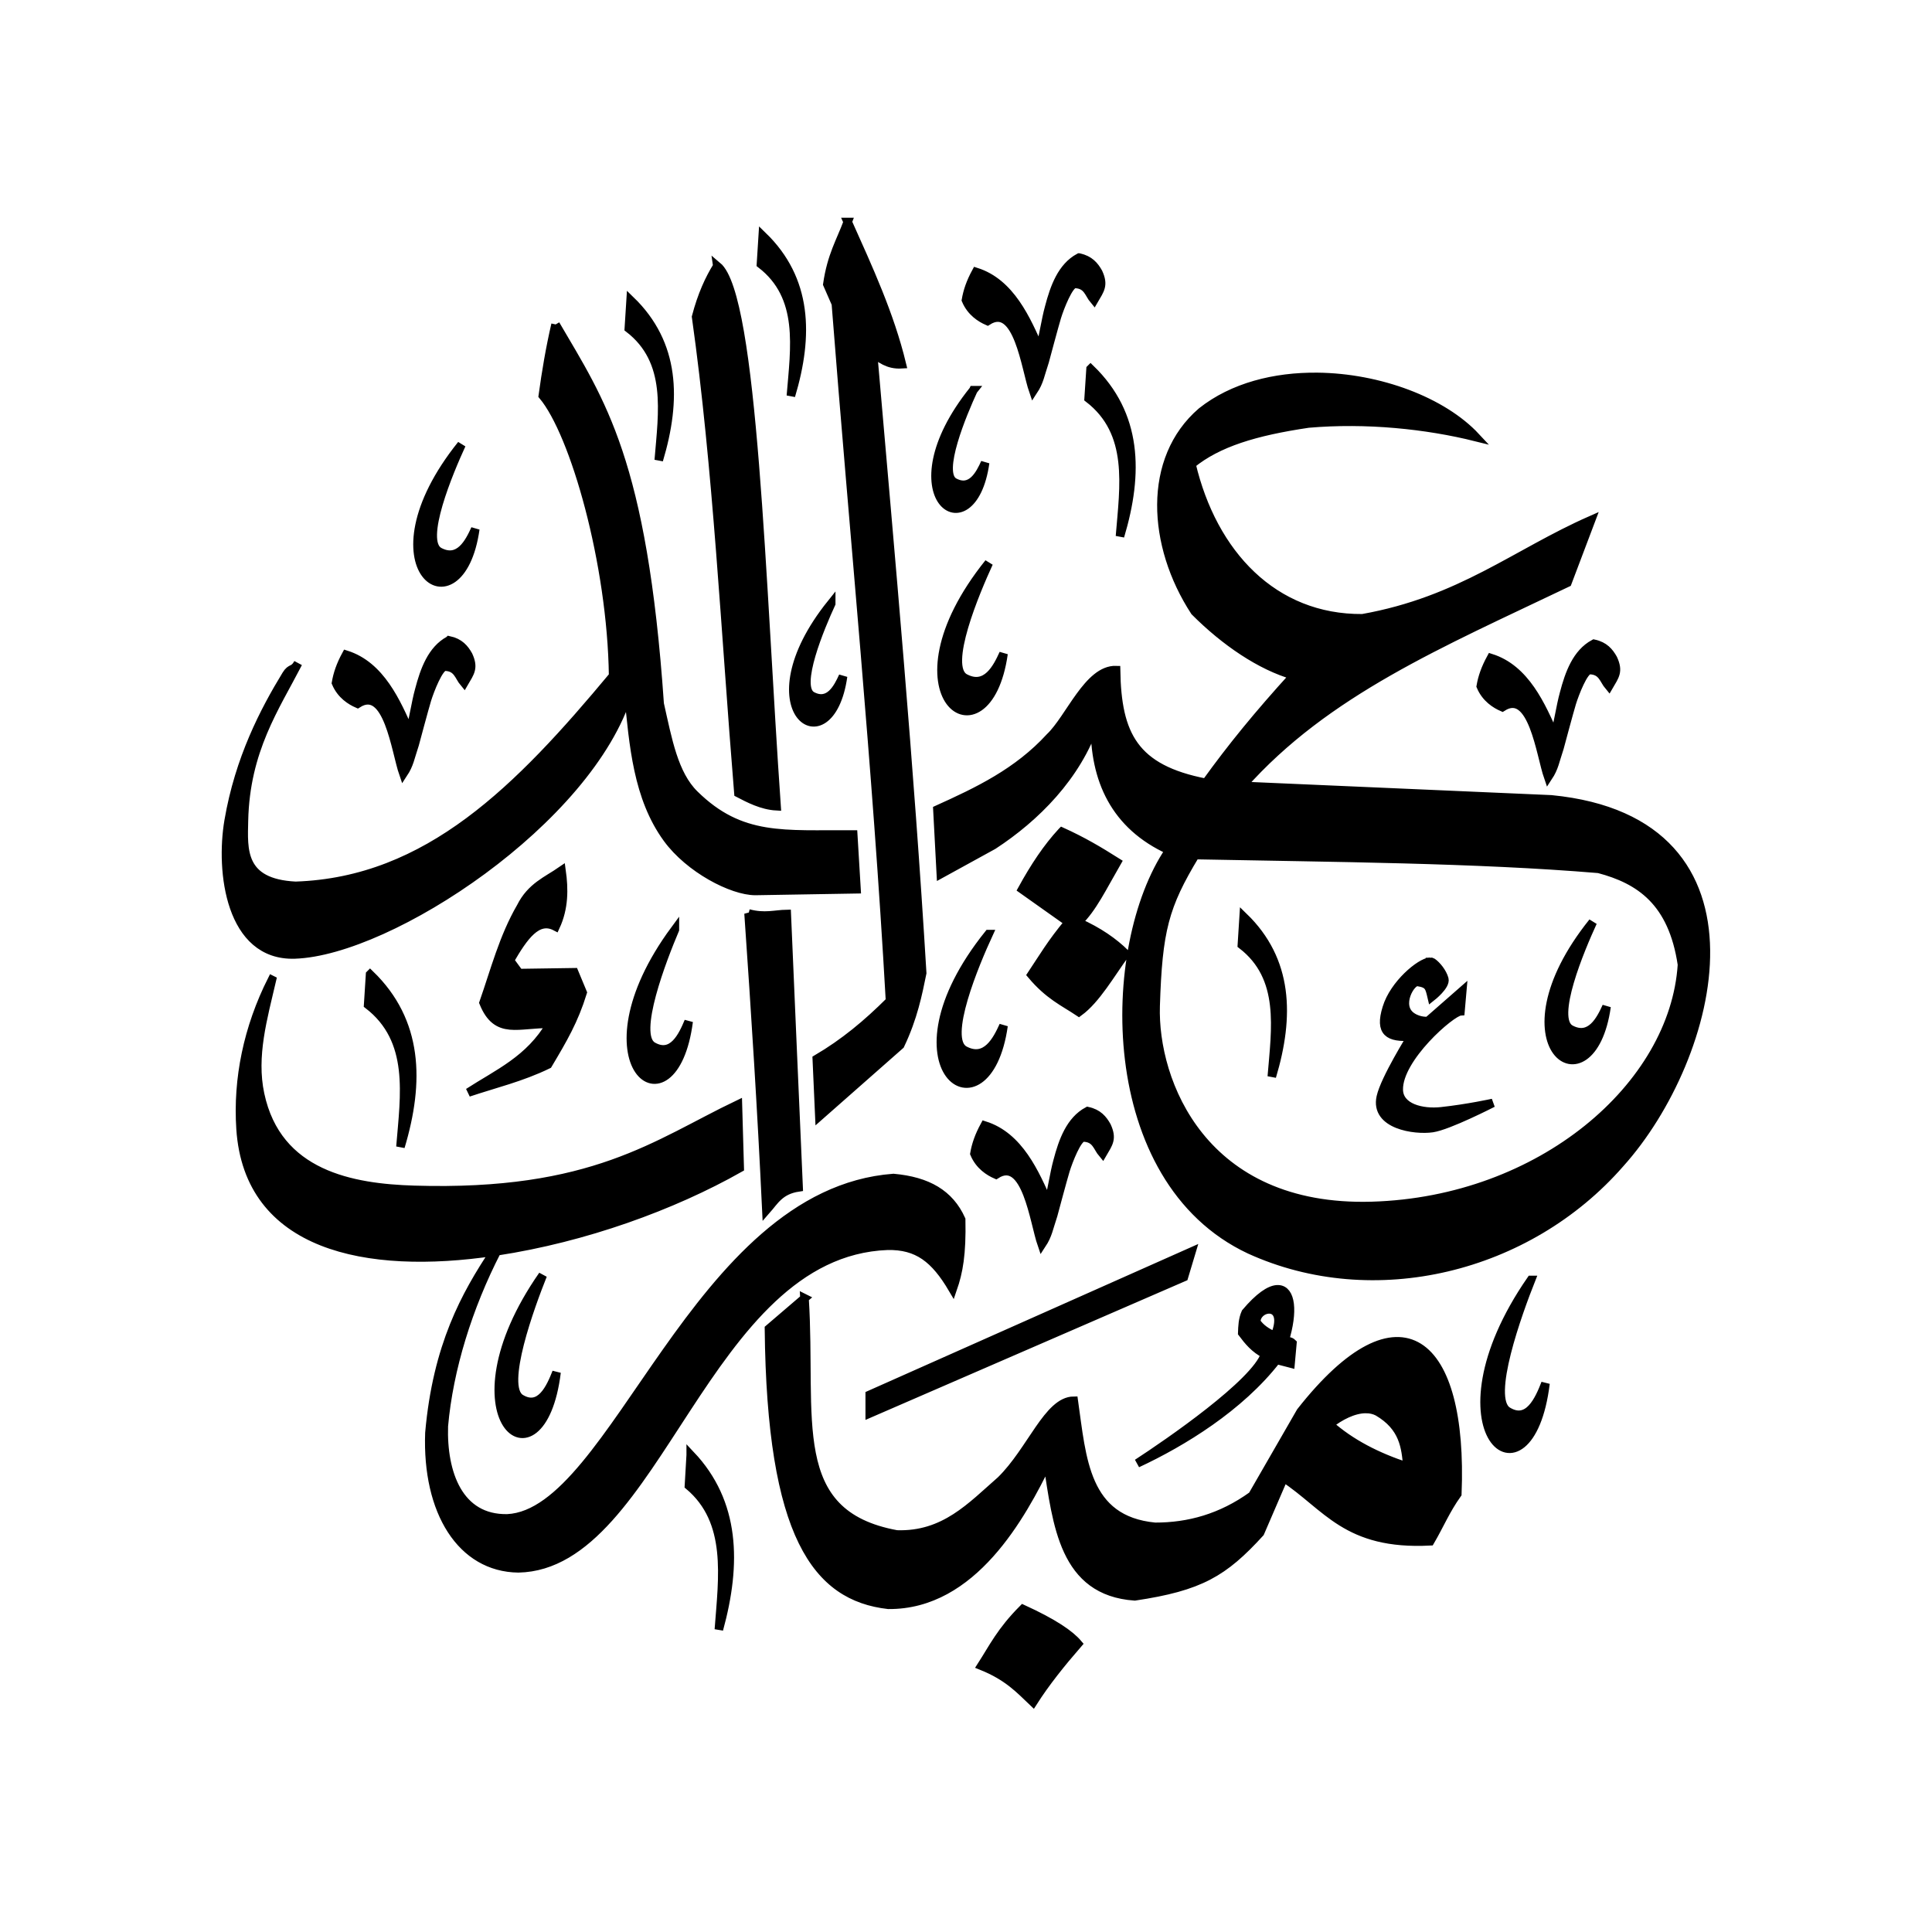 <?xml version="1.0" encoding="UTF-8"?>
<svg version="1.1" viewBox="0 0 744.09 744.09" xmlns="http://www.w3.org/2000/svg">
<g transform="translate(0 -308.27)">
<path d="m326.49 393.77c-2.775 7.493-6.252 12.938-7.847 23.969l3.281 7.505c6.957 89.518 15.796 178.08 20.859 268.54-8.834 8.816-17.635 16.142-28.204 22.355l0.985 22.056 31.129-27.432c5.05-10.581 6.835-19.712 8.475-27.736-4.822-80.14-12.002-158.83-18.919-238.55 2.803 1.632 5.517 4.435 11.1 4.08-4.63-19.135-12.859-36.916-20.859-54.787zm-32.729 5.365-0.685 10.843c16.305 12.565 13.045 32.196 11.528 50.735 6.997-23.336 6.449-44.817-10.843-61.578zm121.84 8.332c-6.679 3.608-9.497 11.405-11.528 19.147-1.384 4.996-2.24 11.383-3.624 16.379-5.134-11.76-11.294-25.807-24.511-29.99-2.168 3.993-3.314 7.369-3.909 10.843 1.963 4.669 5.748 6.958 8.304 8.075 11.638-7.456 14.655 18.312 17.635 26.908 2.383-3.613 2.635-6.138 4.366-11.3 0 0 3.784-14.135 4.737-17.235 1.088-3.538 4.653-12.749 6.934-12.669 4.9 0.14 5.319 3.815 7.362 6.221 2.349-4.028 3.858-5.755 1.627-10.615-1.454-2.592-3.355-4.893-7.391-5.764zm-139.34 3.253c-3.096 5.01-5.932 11.098-8.161 19.575 8.202 58.286 11.203 121.26 16.293 183.43 3.936 2.043 9.024 4.76 14.695 5.067-5.921-84.548-8.81-196.4-22.828-208.08zm-33.386 13.212-0.685 10.815c16.305 12.565 13.045 32.196 11.528 50.735 6.997-23.336 6.449-44.788-10.843-61.55zm-28.906 9.302c-2.125 9.131-3.649 18.262-4.908 27.393 12.206 14.532 26.51 64.64 27.08 107.95-36.196 43.487-71.206 79.16-122.3 80.868-21.253-1.059-20.135-14.022-19.889-25.111 0.603-27.165 12.021-43.539 20.859-60.665-1.815 3.231-2.692 1.438-4.566 4.508-8.503 13.938-18.086 32.309-22.172 56.157-3.365 19.638 0.523 52.353 25.453 51.534 36.599-1.203 113.48-51.654 128.49-100.78 1.97 20.297 3.538 40.387 14.981 56.099 8.473 11.634 24.965 20.231 33.928 20.231l38.947-0.656-1.269-21.1c-26.687-0.17-43.216 2.24-61.162-15.424-7.914-7.79-10.264-21.037-13.383-34.898-6.472-93.93-22.662-116.23-40.091-146.1zm206.05 17.121-0.742 11.357c17.071 13.155 13.658 33.694 12.07 53.103 7.326-24.432 6.776-46.912-11.328-64.46zm87.288 3.082c-16.361-0.166-32.487 3.844-44.514 13.383-21.152 18.204-19.27 51.433-2.625 76.958 11.589 11.635 25.333 20.981 38.151 24.626-13.873 15.247-24.068 27.764-33.871 41.376-27.735-5.351-34.216-18.489-34.613-43.43-10.723-0.271-17.769 18.522-25.453 25.824-12.483 13.638-27.849 20.897-43.344 27.907l1.313 24.797 20.203-11.1c16.234-10.602 32.198-26.459 39.15-46.94-0.303 21.774 7.736 39.381 28.678 48.909-25.123 36.963-26.436 126.87 30.903 153.8 47.738 21.781 107.19 7.481 142.67-33.186 36.64-40.711 60.335-131.73-26.509-140.22l-119.02-5.193c32.175-36.304 76.5-54.93 125.24-78.242l9.131-24.14c-29.077 12.798-50.171 31.097-88.058 37.837-34.238 0.263-57.676-24.783-65.858-59.352 10.191-8.275 24.386-12.602 44.999-15.666 22.386-1.943 45.532 0.478 64.574 5.222-12.822-13.771-37.238-22.928-61.15-23.17zm-132.43 5.108c-32.899 41.029-0.504 63.468 4.537 27.936-1.974 4.367-5.308 11.006-11.87 7.533-6.562-3.473 3.337-26.793 7.333-35.469zm-197.13 20.96c-38.289 47.751-0.559 73.855 5.308 32.501-2.298 5.083-6.202 12.802-13.839 8.76-7.638-4.042 3.881-31.165 8.532-41.261zm203.08 45.57c-41.139 51.306-0.625 79.359 5.678 34.927-2.469 5.461-6.66 13.759-14.867 9.416-8.206-4.343 4.191-33.495 9.188-44.343zm-60.694 15.666c-32.972 41.121-0.486 63.605 4.566 27.993-1.979 4.377-5.35 11.042-11.928 7.562-6.577-3.48 3.357-26.86 7.362-35.554zm-147.15 14.153c-6.679 3.608-9.497 11.405-11.528 19.147-1.384 4.996-2.24 11.354-3.624 16.35-5.134-11.76-11.294-25.778-24.511-29.962-2.168 3.993-3.314 7.369-3.909 10.843 1.963 4.669 5.748 6.93 8.304 8.047 11.638-7.456 14.655 18.312 17.635 26.908 2.383-3.613 2.635-6.11 4.366-11.271 0 0 3.784-14.135 4.737-17.235 1.088-3.538 4.653-12.778 6.934-12.698 4.9 0.14 5.319 3.843 7.362 6.249 2.349-4.028 3.858-5.755 1.627-10.615-1.454-2.592-3.355-4.893-7.391-5.764zm440.92 1.313c-6.679 3.608-9.497 11.376-11.528 19.118-1.384 4.996-2.24 11.383-3.624 16.379-5.134-11.76-11.294-25.807-24.511-29.99-2.168 3.993-3.343 7.369-3.938 10.843 1.963 4.669 5.748 6.958 8.304 8.075 11.638-7.456 14.683 18.312 17.663 26.908 2.383-3.613 2.635-6.109 4.366-11.271 0 0 3.784-14.135 4.737-17.235 1.088-3.538 4.624-12.778 6.905-12.698 4.9 0.14 5.347 3.815 7.391 6.221 2.349-4.028 3.83-5.727 1.598-10.586-1.454-2.592-3.326-4.893-7.362-5.764zm-204.91 72.393c-5.699 6.165-10.492 13.404-15.323 22.172l17.92 12.698c-6.706 8.022-10.047 13.828-14.324 20.231 6.73 7.996 12.341 10.4 18.262 14.353 6.64-4.856 12.076-14.474 17.92-22.514-4.496-4.42-10.293-8.519-18.262-12.07 5.544-5.25 9.465-13.562 15.009-23.142-7.128-4.503-13.207-8.091-21.201-11.728zm51.334 8.989c53.227 1.058 107.99 1.343 155.4 5.308 15.798 4.165 28.469 12.611 32.073 36.896-2.992 46.776-54.252 91.043-119.45 92.938-65.194 1.895-84.188-47.892-83.265-77.015 0.924-29.123 3.357-38.489 15.238-58.125zm-244.06 5.992c-5.55 3.845-11.733 6.152-15.666 14.039-6.746 11.629-10.008 24.409-14.353 36.838 5.167 12.741 13.403 7.861 25.767 8.161-8.021 13.852-20.331 19.1-31.617 26.423 10.218-3.42 20.428-5.812 30.646-10.786 5.845-9.824 10.02-16.922 13.354-27.707l-3.253-7.819-21.201 0.314-3.567-4.88c5.333-9.19 10.557-16.723 17.606-13.04 3.317-7.175 3.282-14.369 2.283-21.544zm72.036 16.496c2.698 38.807 5.026 75.472 6.863 114.28 3.122-3.54 5.178-7.716 12.413-8.789-1.522-35.156-3.044-69.326-4.566-105.29-4.481 0.085-8.498 1.449-14.71-0.198zm190.68 1.281-0.685 10.815c16.305 12.565 13.045 32.196 11.528 50.735 6.997-23.336 6.449-44.788-10.843-61.55zm134.46 2.054c-38.289 47.751-0.559 73.884 5.308 32.53-2.298 5.083-6.202 12.802-13.839 8.76-7.638-4.042 3.881-31.193 8.532-41.29zm-353.52 2.911c-38.289 51.931-0.559 80.328 5.308 35.355-2.298 5.527-6.202 13.926-13.839 9.531-7.638-4.395 3.881-33.905 8.532-44.885zm120.82 1.712c-41.523 51.785-0.598 80.087 5.764 35.241-2.492 5.512-6.726 13.885-15.009 9.502-8.283-4.383 4.202-33.793 9.245-44.743zm169.98 10.643c-3.694 0.244-13.835 8.553-16.636 17.806-2.926 9.449 0.776 11.571 9.474 10.986 0 0-10.194 16.305-11.756 23.284-2.414 10.785 13.067 12.956 19.832 11.985 6.167-0.885 23.284-9.673 23.284-9.673s-9.6 2.118-19.832 3.224c-7.348 0.795-16.234-1.303-16.379-8.304-0.253-12.226 20.236-29.983 23.77-30.218l0.685-7.819-13.155 11.528s-3.188 0.397-6.221-1.627c-6.162-4.112-0.295-14.094 2.311-13.383 4.186 0.667 4.402 1.914 5.308 5.764 0 0 5.543-4.369 4.851-6.905-0.692-2.537-2.905-5.284-4.623-6.449-0.229-0.155-0.531-0.225-0.913-0.2zm-408.19 4.879-0.742 11.699c17.582 13.55 14.077 34.71 12.441 54.701 7.546-25.165 6.947-48.326-11.699-66.401zm-37.809 2.112c-9.278 18.432-13.345 38.116-12.07 57.384 2.99 45.203 48.087 54.635 97.675 47.282-11.055 16.653-21.969 36.211-24.939 69.796-1.119 30.373 12.32 51.895 34.242 52.162 53.663-1.014 71.602-121.55 142.19-124.24 11.551-0.209 18.194 4.891 25.111 16.636 2.279-6.606 3.525-13.329 3.253-26.737-4.466-9.883-12.923-14.789-26.081-15.98-76.369 5.765-107.3 129.11-148.72 131.09-18.73 0.345-25.011-17.435-24.454-35.554 1.948-22.033 9.383-45.887 20.402-67.314 33.908-5.174 67.654-17.407 93.563-32.072l-0.7-24.454c-31.367 15.001-55.738 34.967-124.68 32.871-23.785-0.723-52.729-5.711-59.352-36.867-3.126-14.705 1.153-29.326 4.566-44.001zm314.17 50.535c-6.679 3.608-9.526 11.405-11.557 19.147-1.384 4.996-2.212 11.383-3.595 16.379-5.134-11.76-11.294-25.807-24.511-29.99-2.168 3.993-3.343 7.369-3.938 10.843 1.963 4.669 5.748 6.958 8.304 8.075 11.638-7.456 14.655 18.312 17.635 26.908 2.383-3.613 2.664-6.138 4.394-11.3 0 0 3.784-14.135 4.737-17.235 1.088-3.538 4.624-12.749 6.905-12.669 4.9 0.14 5.347 3.815 7.391 6.221 2.349-4.028 3.83-5.755 1.598-10.615-1.454-2.592-3.326-4.893-7.362-5.764zm40.006 54.131-123.93 55.129v7.162l120.99-52.504zm-249.86 9.05c-38.289 54.946-0.559 84.994 5.308 37.409-2.298 5.848-6.202 14.752-13.839 10.101-7.638-4.651 3.881-35.892 8.532-47.51zm380.6 1.855c-40.369 58.448-0.592 90.424 5.593 39.806-2.423 6.221-6.529 15.676-14.581 10.729-8.053-4.947 4.085-38.177 8.989-50.535zm-97.817 3.595c-2.873 0.181-6.926 2.902-12.07 8.989-1.15 2.609-1.221 5.21-1.313 7.819 2.321 3.102 4.787 6.128 8.817 8.161-3.732 11.197-37.074 34.129-49.251 42.06 17.305-8.056 39.513-21.607 53.645-39.863l5.393 1.398 0.713-7.847c-0.844-0.84-1.982-0.716-2.996-0.97 3.486-11.352 2.456-19.473-2.368-19.746-0.181-0.01-0.379-0.012-0.571 0zm-181.97 3.453-13.697 11.728c0.83 79.928 18.427 103.19 45.97 106.32 32.57 0.296 51.399-34.443 61.321-54.787 3.695 23.946 6.151 49.628 33.585 51.534 25.221-3.768 34.251-9.149 48.252-24.483l9.131-21.173c16.727 11.018 24.077 26.135 56.413 24.454 3.649-6.239 6.001-12.056 10.444-18.262 2.397-59.374-21.901-80.508-60.323-31.645l-18.605 32.301c-12.036 8.667-24.59 12.063-37.495 12.042-27.132-2.583-28.111-26.224-31.303-48.566-9.897 0.052-16.317 19.149-28.05 30.646-11.416 9.975-21.726 21.471-40.12 20.859-43.022-7.846-32.573-44.783-35.526-90.969zm178.66 4.28c2.933-0.176 5.613 2.577 2.482 10.215-3.105-1.284-5.578-2.994-7.162-5.365-0.023-2.795 2.398-4.714 4.68-4.851zm37.58 38.351c1.596 6e-3 3.131 0.329 4.537 1.056 10.014 5.855 10.785 13.684 11.414 21.201-11.64-3.796-21.855-9.021-30.019-16.293 3.935-3.153 9.278-5.982 14.068-5.964zm-260.07 17.72-0.685 11.813c16.305 13.723 13.045 35.167 11.528 55.415 6.997-25.487 6.449-48.922-10.843-67.228zm127.95 59.324c-8.519 8.56-11.516 14.92-15.98 21.858 10.193 4.081 14.719 9.093 19.889 14.011 4.782-7.501 10.777-14.985 17.292-22.485-3.102-3.664-9.417-7.982-21.201-13.383z" stroke="#000" stroke-width="3.287"/>
</g>
</svg>
